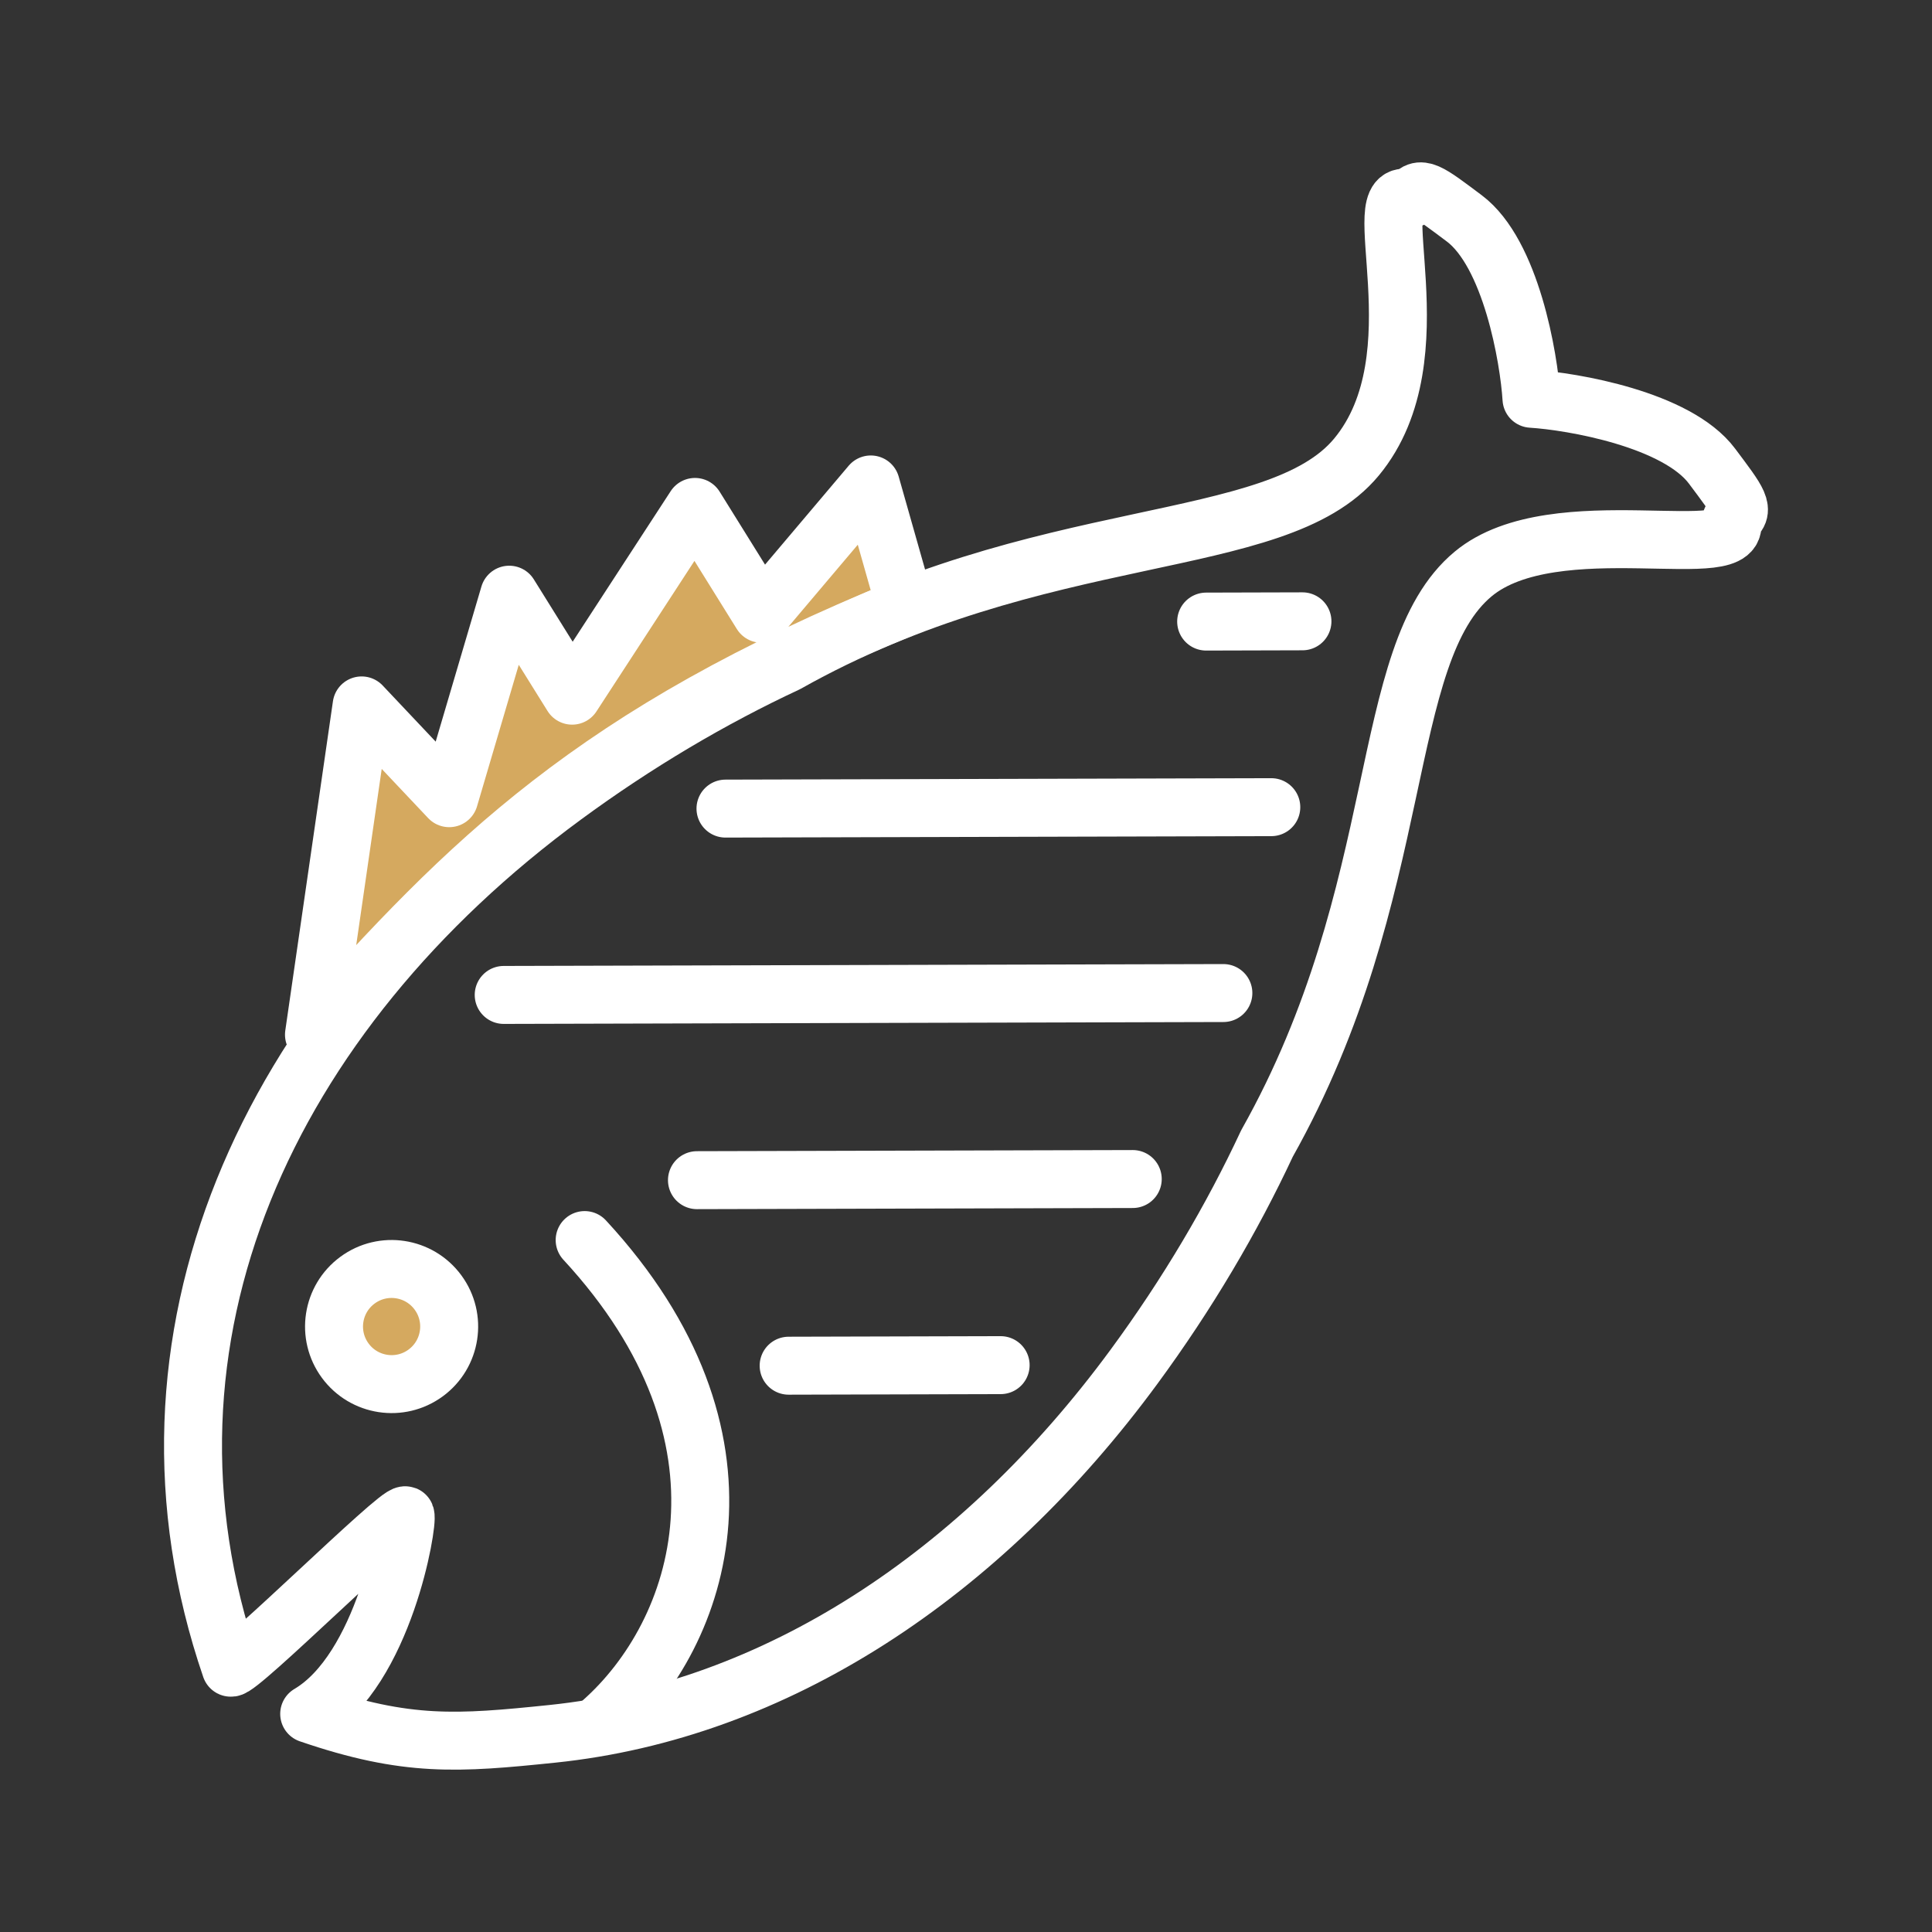 <?xml version="1.0" encoding="utf-8"?>
<!-- Generator: Adobe Illustrator 25.2.0, SVG Export Plug-In . SVG Version: 6.00 Build 0)  -->
<svg version="1.1" id="Layer_2" xmlns="http://www.w3.org/2000/svg" xmlns:xlink="http://www.w3.org/1999/xlink" x="0px" y="0px"
	 viewBox="0 0 2000 2000.01" style="enable-background:new 0 0 2000 2000.01;" xml:space="preserve">
<rect x="0" y="0" width="2000" height="2000.01" fill="#333333" stroke="none"/>
<style type="text/css">
	.st0{fill:#D5A95F;stroke:#FFFFFF;stroke-width:60;stroke-linecap:round;stroke-linejoin:round;stroke-miterlimit:22.926;}
	.st1{fill:none;stroke:#FFFFFF;stroke-width:60;stroke-linecap:round;stroke-linejoin:round;stroke-miterlimit:22.926;}
</style>
<path class="st0" d="M937.49,628.47L901.45,501.5L788.26,635.34l-68.79-110.57l-127.2,195.38l-65.12-104.53l-62.12,210.66
	l-90.68-96.04l-49.33,340.87C484.57,892.25,614.52,759.72,937.49,628.47z"/>
<path class="st1" d="M605.23,1283.71c188.88,204.35,122.31,406.67,17.85,499.03"/>
<path class="st0" d="M370.1,1325.22c26.52-19.49,63.82-13.78,83.31,12.74c19.49,26.52,13.78,63.82-12.74,83.3
	c-26.52,19.49-63.82,13.78-83.3-12.74C337.87,1382,343.58,1344.71,370.1,1325.22L370.1,1325.22z"/>
<line class="st1" x1="816.4" y1="1413.77" x2="1035.86" y2="1413.19"/>
<line class="st1" x1="721.49" y1="1221.71" x2="1172.62" y2="1220.53"/>
<line class="st1" x1="521.43" y1="1029.95" x2="1266.43" y2="1028"/>
<line class="st1" x1="751.02" y1="837.06" x2="1316.04" y2="835.58"/>
<line class="st1" x1="1248.61" y1="643.46" x2="1348.29" y2="643.19"/>
<path class="st1" d="M1173.96,1414.79c55.36-75.34,101.3-153.25,137.62-231.06c147.54-262.39,113.18-506.38,213.52-589.62
	c84.58-70.17,286.27-6.53,267.06-56.1c16.04-8.85,7.33-19.09-19.86-55.46c-36.24-48.46-144.59-67.13-186.9-69.75
	c-2.62-42.31-21.24-150.61-69.71-186.85c-36.36-27.2-46.6-35.9-55.46-19.86c-50.14-19.43,31.1,162.02-56.06,267.1
	c-83.24,100.36-327.24,65.98-589.62,213.52c-77.8,36.32-155.72,82.26-231.07,137.63c-307.28,225.75-461.41,561.38-344.68,902.03
	c7.56,3.66,173.24-160.92,180.93-157.77c3.16,7.7-22.03,159.79-99.66,205.6c101.31,34.72,154.02,30.74,251.66,20.65
	C802.47,1771,1015.34,1630.69,1173.96,1414.79L1173.96,1414.79z"/>
</svg>
